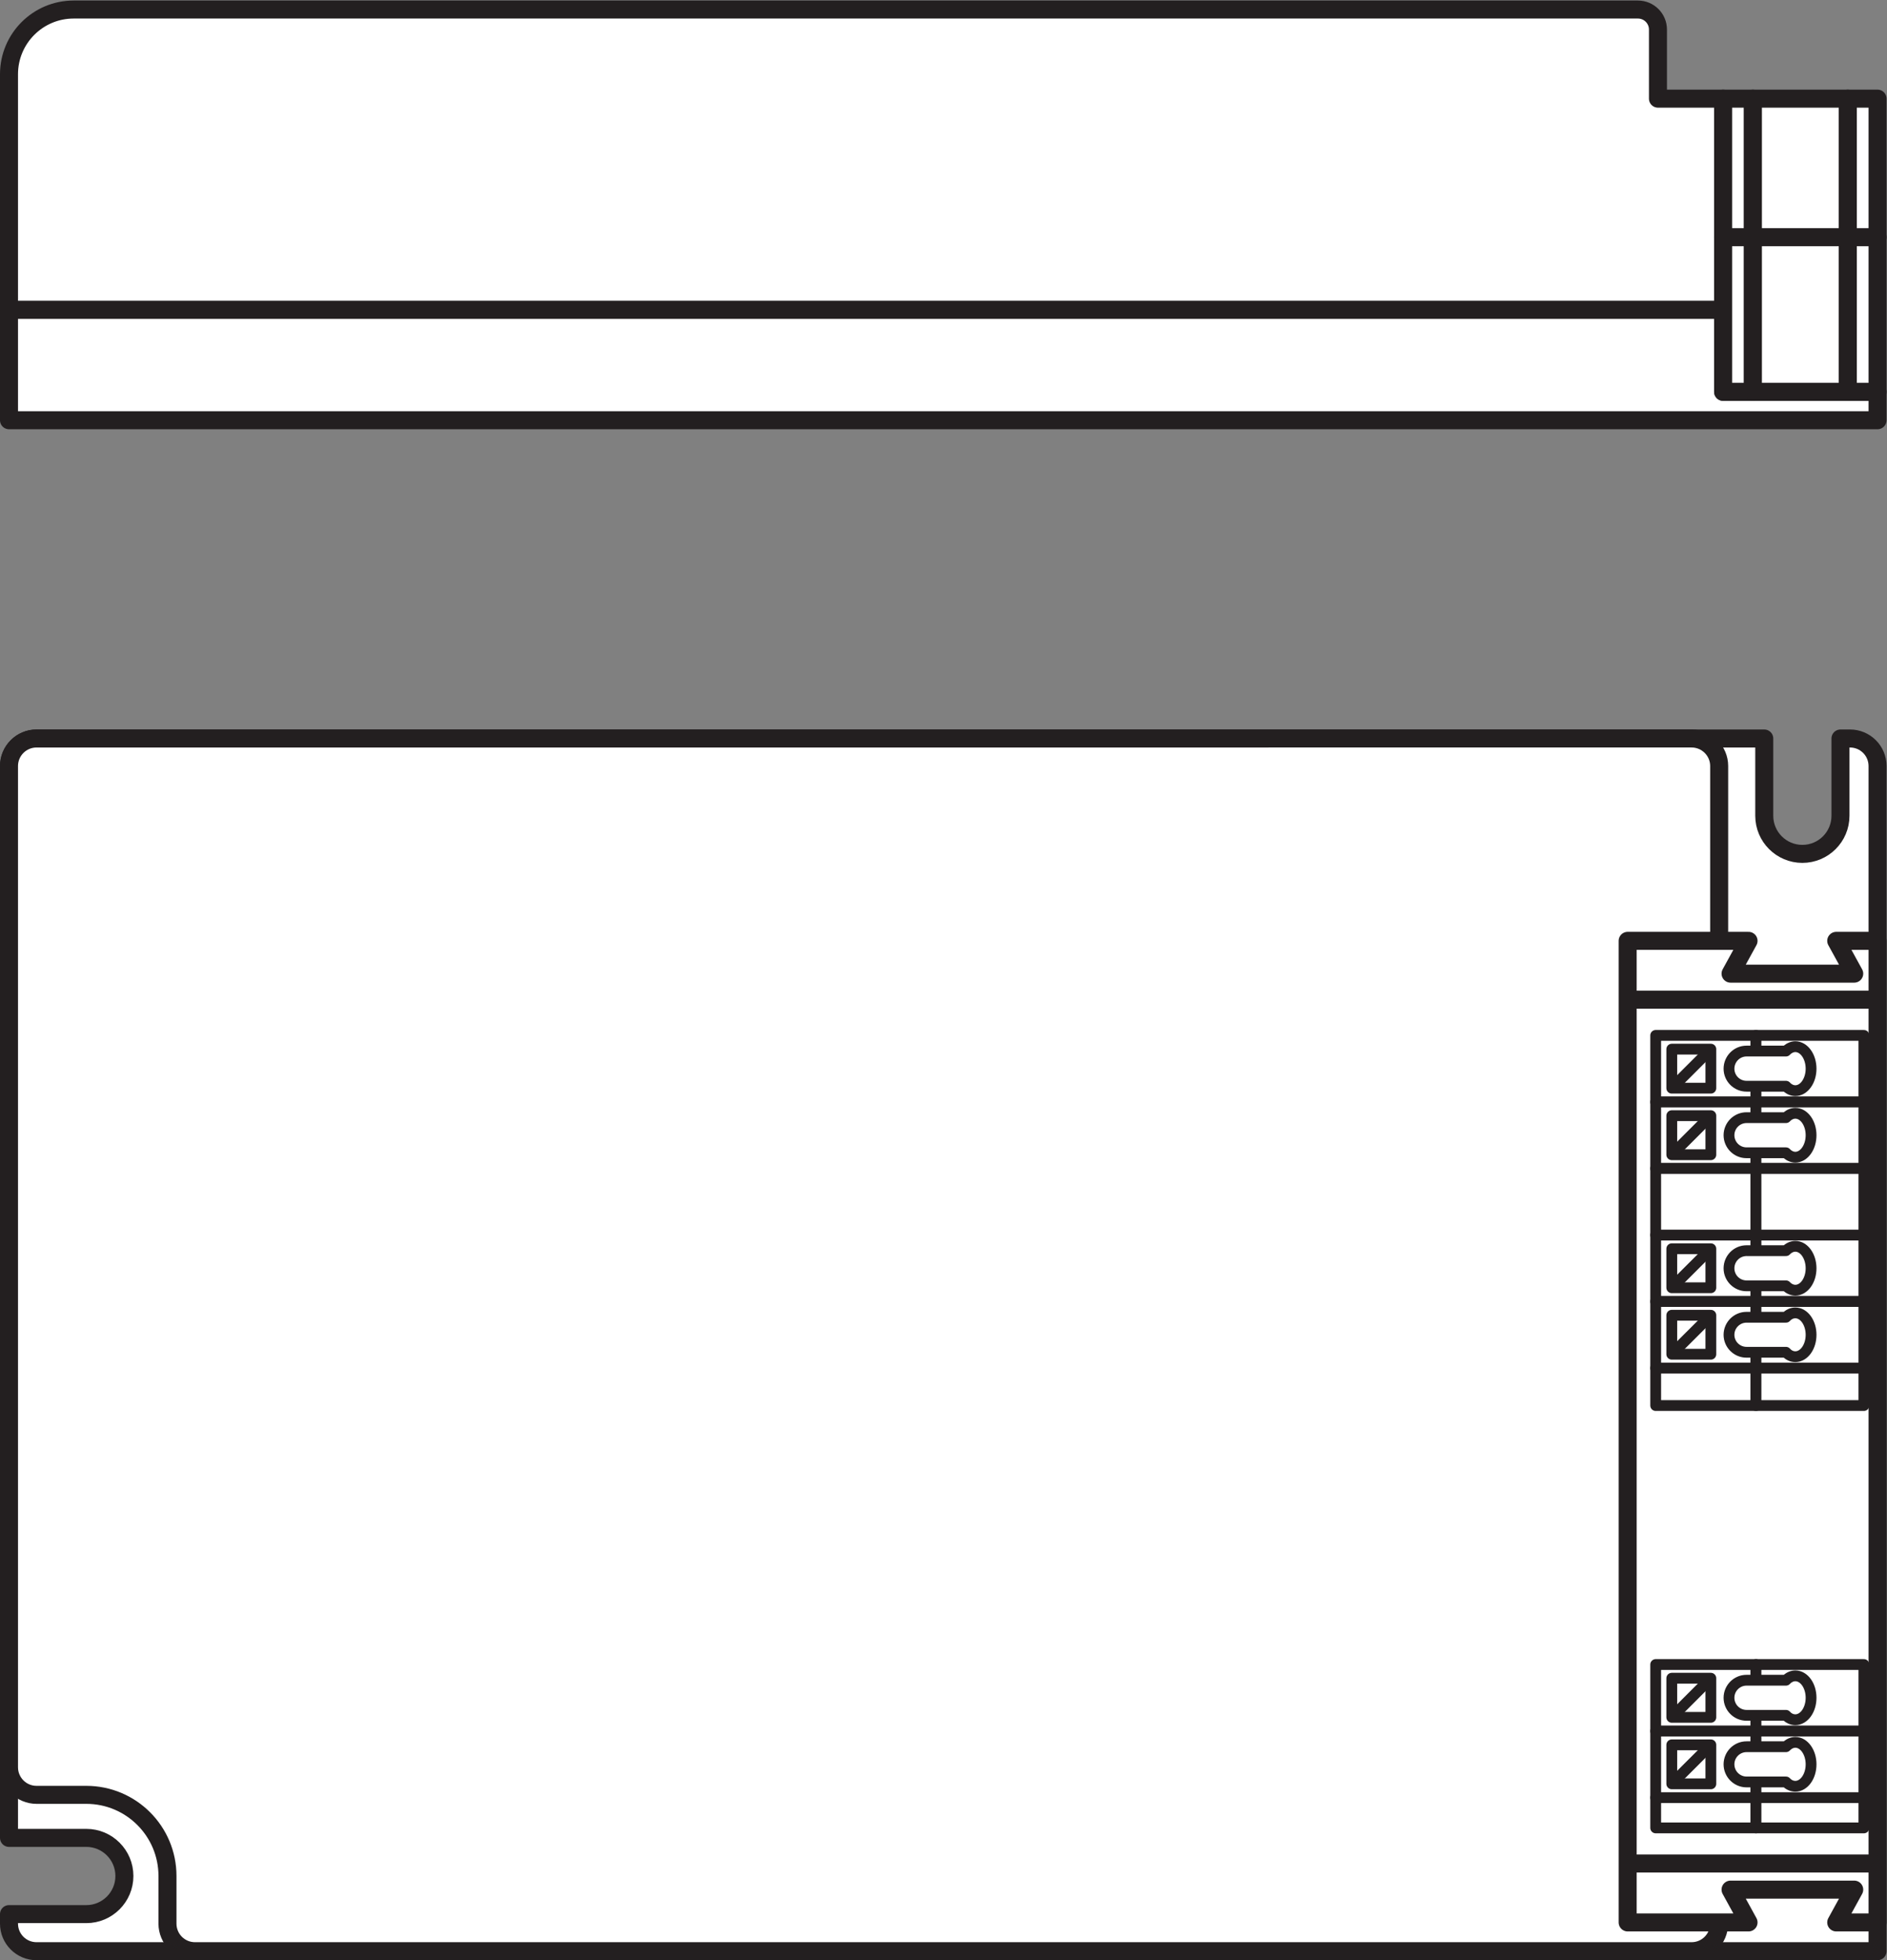 <?xml version="1.0" encoding="UTF-8" standalone="no"?>
<svg
   xmlns:dc="http://purl.org/dc/elements/1.1/"
   xmlns:cc="http://creativecommons.org/ns#"
   xmlns:rdf="http://www.w3.org/1999/02/22-rdf-syntax-ns#"
   xmlns:svg="http://www.w3.org/2000/svg"
   xmlns="http://www.w3.org/2000/svg"
   viewBox="0 0 99 102.813"
   height="102.813"
   width="99"
   xml:space="preserve"
   id="svg2"
   version="1.1"><rect x="0" y="0" width="99" height="102.813" fill="#808080" stroke="none"/><defs
     id="defs6" /><g
     transform="matrix(1.333,0,0,-1.333,0,102.813)"
     id="g10"><g
       transform="scale(0.1)"
       id="g12"><path
         id="path14"
         style="fill:#ffffff;fill-opacity:1;fill-rule:nonzero;stroke:none"
         d="m 14.387,480.715 c -5.988,0 -10.844,-4.856 -10.844,-10.844 V 48.137 H 33.961 c 8.281,0 15,-6.719 15,-15 0,-8.281 -6.719,-15 -15,-15 H 3.543 v -3.75 C 3.543,8.391 8.398,3.547 14.387,3.547 H 738.965 V 469.883 c 0,5.984 -4.844,10.832 -10.84,10.832 h -3.75 v -30.402 c 0,-8.282 -6.719,-15 -15,-15 -8.281,0 -15,6.718 -15,15 v 30.402 H 14.387" /><path
         id="path16"
         style="fill:none;stroke:#231f20;stroke-width:7.087;stroke-linecap:butt;stroke-linejoin:round;stroke-miterlimit:4;stroke-dasharray:none;stroke-opacity:1"
         d="m 14.387,480.715 c -5.988,0 -10.844,-4.856 -10.844,-10.844 V 48.137 H 33.961 c 8.281,0 15,-6.719 15,-15 0,-8.281 -6.719,-15 -15,-15 H 3.543 v -3.75 C 3.543,8.391 8.398,3.547 14.387,3.547 H 738.965 V 469.883 c 0,5.984 -4.844,10.832 -10.84,10.832 h -3.75 v -30.402 c 0,-8.282 -6.719,-15 -15,-15 -8.281,0 -15,6.718 -15,15 v 30.402 z" /><path
         id="path18"
         style="fill:#ffffff;fill-opacity:1;fill-rule:nonzero;stroke:none"
         d="m 665.762,480.723 c 5.984,0 10.871,-4.856 10.871,-10.84 L 676.602,14.387 c 0,-5.996 -4.856,-10.84 -10.84,-10.84 H 76.754 c -5.996,0 -10.84,4.844 -10.84,10.84 v 18.75 c 0,17.633 -14.309,31.93 -31.953,31.93 H 14.387 c -5.988,0 -10.844,4.867 -10.844,10.84 V 469.871 c 0,5.988 4.855,10.844 10.844,10.844 l 651.375,0.008" /><path
         id="path20"
         style="fill:none;stroke:#231f20;stroke-width:7.087;stroke-linecap:butt;stroke-linejoin:round;stroke-miterlimit:4;stroke-dasharray:none;stroke-opacity:1"
         d="m 665.762,480.723 c 5.984,0 10.871,-4.856 10.871,-10.84 L 676.602,14.387 c 0,-5.996 -4.856,-10.84 -10.84,-10.84 H 76.754 c -5.996,0 -10.84,4.844 -10.84,10.84 v 18.75 c 0,17.633 -14.309,31.93 -31.953,31.93 H 14.387 c -5.988,0 -10.844,4.867 -10.844,10.84 V 469.871 c 0,5.988 4.855,10.844 10.844,10.844 z" /><path
         id="path22"
         style="fill:#ffffff;fill-opacity:1;fill-rule:nonzero;stroke:none"
         d="m 738.965,401.094 h -16.262 l 7.082,-12.903 h -48.672 l 7.078,12.903 H 640.613 V 14.871 h 47.578 l -7.078,12.91 h 48.672 l -7.082,-12.91 h 16.262 V 401.094" /><path
         id="path24"
         style="fill:none;stroke:#231f20;stroke-width:7.087;stroke-linecap:butt;stroke-linejoin:round;stroke-miterlimit:4;stroke-dasharray:none;stroke-opacity:1"
         d="m 738.965,401.094 h -16.262 l 7.082,-12.903 h -48.672 l 7.078,12.903 H 640.613 V 14.871 h 47.578 l -7.078,12.91 h 48.672 l -7.082,-12.91 h 16.262 z" /><path
         id="path26"
         style="fill:#ffffff;fill-opacity:1;fill-rule:nonzero;stroke:none"
         d="M 738.965,377.949 H 640.613" /><path
         id="path28"
         style="fill:none;stroke:#231f20;stroke-width:7.087;stroke-linecap:butt;stroke-linejoin:round;stroke-miterlimit:4;stroke-dasharray:none;stroke-opacity:1"
         d="M 738.965,377.949 H 640.613" /><path
         id="path30"
         style="fill:#ffffff;fill-opacity:1;fill-rule:nonzero;stroke:none"
         d="M 738.965,38.059 H 640.613" /><path
         id="path32"
         style="fill:none;stroke:#231f20;stroke-width:7.087;stroke-linecap:butt;stroke-linejoin:round;stroke-miterlimit:4;stroke-dasharray:none;stroke-opacity:1"
         d="M 738.965,38.059 H 640.613" /><path
         id="path34"
         style="fill:#ffffff;fill-opacity:1;fill-rule:nonzero;stroke:none"
         d="m 651.648,337.695 h 39.473 v 26.196 h -39.473 v -26.196" /><path
         id="path36"
         style="fill:none;stroke:#231f20;stroke-width:4.252;stroke-linecap:butt;stroke-linejoin:round;stroke-miterlimit:4;stroke-dasharray:none;stroke-opacity:1"
         d="m 651.648,337.695 h 39.473 v 26.196 h -39.473 z" /><path
         id="path38"
         style="fill:#ffffff;fill-opacity:1;fill-rule:nonzero;stroke:none"
         d="m 657.98,343.125 h 15.372 V 358.48 H 657.98 v -15.355" /><path
         id="path40"
         style="fill:none;stroke:#231f20;stroke-width:4.252;stroke-linecap:butt;stroke-linejoin:round;stroke-miterlimit:4;stroke-dasharray:none;stroke-opacity:1"
         d="m 657.98,343.125 h 15.372 V 358.48 H 657.98 Z" /><path
         id="path42"
         style="fill:#ffffff;fill-opacity:1;fill-rule:nonzero;stroke:none"
         d="m 691.121,337.695 h 42.465 v 26.196 h -42.465 v -26.196" /><path
         id="path44"
         style="fill:none;stroke:#231f20;stroke-width:4.252;stroke-linecap:butt;stroke-linejoin:round;stroke-miterlimit:4;stroke-dasharray:none;stroke-opacity:1"
         d="m 691.121,337.695 h 42.465 v 26.196 h -42.465 z" /><path
         id="path46"
         style="fill:#ffffff;fill-opacity:1;fill-rule:nonzero;stroke:none"
         d="m 651.648,52.062 h 39.473 V 63.977 H 651.648 V 52.062" /><path
         id="path48"
         style="fill:none;stroke:#231f20;stroke-width:4.252;stroke-linecap:butt;stroke-linejoin:round;stroke-miterlimit:4;stroke-dasharray:none;stroke-opacity:1"
         d="m 651.648,52.062 h 39.473 v 11.914 h -39.473 z" /><path
         id="path50"
         style="fill:#ffffff;fill-opacity:1;fill-rule:nonzero;stroke:none"
         d="m 691.121,52.062 h 42.465 V 63.977 H 691.121 V 52.062" /><path
         id="path52"
         style="fill:none;stroke:#231f20;stroke-width:4.252;stroke-linecap:butt;stroke-linejoin:round;stroke-miterlimit:4;stroke-dasharray:none;stroke-opacity:1"
         d="m 691.121,52.062 h 42.465 v 11.914 h -42.465 z" /><path
         id="path54"
         style="fill:#ffffff;fill-opacity:1;fill-rule:nonzero;stroke:none"
         d="m 651.648,218.254 h 39.473 v 14.742 h -39.473 v -14.742" /><path
         id="path56"
         style="fill:none;stroke:#231f20;stroke-width:4.252;stroke-linecap:butt;stroke-linejoin:round;stroke-miterlimit:4;stroke-dasharray:none;stroke-opacity:1"
         d="m 651.648,218.254 h 39.473 v 14.742 h -39.473 z" /><path
         id="path58"
         style="fill:#ffffff;fill-opacity:1;fill-rule:nonzero;stroke:none"
         d="m 691.121,218.254 h 42.465 v 14.742 h -42.465 v -14.742" /><path
         id="path60"
         style="fill:none;stroke:#231f20;stroke-width:4.252;stroke-linecap:butt;stroke-linejoin:round;stroke-miterlimit:4;stroke-dasharray:none;stroke-opacity:1"
         d="m 691.121,218.254 h 42.465 v 14.742 h -42.465 z" /><path
         id="path62"
         style="fill:#ffffff;fill-opacity:1;fill-rule:nonzero;stroke:none"
         d="m 687.395,357.73 h 15.527 c 0.996,1.043 2.305,1.723 3.687,1.723 3.418,0 6.196,-3.894 6.196,-8.668 0,-4.75 -2.778,-8.637 -6.196,-8.637 -1.382,0 -2.691,0.665 -3.687,1.747 h -15.527 c -3.79,0 -6.899,3.078 -6.899,6.89 0,3.832 3.109,6.945 6.899,6.945" /><path
         id="path64"
         style="fill:none;stroke:#231f20;stroke-width:4.252;stroke-linecap:butt;stroke-linejoin:round;stroke-miterlimit:4;stroke-dasharray:none;stroke-opacity:1"
         d="m 687.395,357.73 h 15.527 c 0.996,1.043 2.305,1.723 3.687,1.723 3.418,0 6.196,-3.894 6.196,-8.668 0,-4.75 -2.778,-8.637 -6.196,-8.637 -1.382,0 -2.691,0.665 -3.687,1.747 h -15.527 c -3.79,0 -6.899,3.078 -6.899,6.89 0,3.832 3.109,6.945 6.899,6.945 z" /><path
         id="path66"
         style="fill:#ffffff;fill-opacity:1;fill-rule:nonzero;stroke:none"
         d="M 673.352,358.48 657.98,343.125" /><path
         id="path68"
         style="fill:none;stroke:#231f20;stroke-width:4.252;stroke-linecap:butt;stroke-linejoin:round;stroke-miterlimit:4;stroke-dasharray:none;stroke-opacity:1"
         d="M 673.352,358.48 657.98,343.125" /><path
         id="path70"
         style="fill:#ffffff;fill-opacity:1;fill-rule:nonzero;stroke:none"
         d="m 651.648,311.523 h 39.473 v 26.172 h -39.473 v -26.172" /><path
         id="path72"
         style="fill:none;stroke:#231f20;stroke-width:4.252;stroke-linecap:butt;stroke-linejoin:round;stroke-miterlimit:4;stroke-dasharray:none;stroke-opacity:1"
         d="m 651.648,311.523 h 39.473 v 26.172 h -39.473 z" /><path
         id="path74"
         style="fill:#ffffff;fill-opacity:1;fill-rule:nonzero;stroke:none"
         d="m 657.98,316.934 h 15.372 v 15.371 H 657.98 v -15.371" /><path
         id="path76"
         style="fill:none;stroke:#231f20;stroke-width:4.252;stroke-linecap:butt;stroke-linejoin:round;stroke-miterlimit:4;stroke-dasharray:none;stroke-opacity:1"
         d="m 657.98,316.934 h 15.372 v 15.371 H 657.98 Z" /><path
         id="path78"
         style="fill:#ffffff;fill-opacity:1;fill-rule:nonzero;stroke:none"
         d="m 691.121,311.523 h 42.465 v 26.172 h -42.465 v -26.172" /><path
         id="path80"
         style="fill:none;stroke:#231f20;stroke-width:4.252;stroke-linecap:butt;stroke-linejoin:round;stroke-miterlimit:4;stroke-dasharray:none;stroke-opacity:1"
         d="m 691.121,311.523 h 42.465 v 26.172 h -42.465 z" /><path
         id="path82"
         style="fill:#ffffff;fill-opacity:1;fill-rule:nonzero;stroke:none"
         d="m 687.395,331.523 h 15.527 c 0.996,1.067 2.305,1.731 3.687,1.731 3.418,0 6.196,-3.867 6.196,-8.637 0,-4.762 -2.778,-8.648 -6.196,-8.648 -1.382,0 -2.691,0.664 -3.687,1.734 h -15.527 c -3.79,0 -6.899,3.086 -6.899,6.914 0,3.813 3.109,6.906 6.899,6.906" /><path
         id="path84"
         style="fill:none;stroke:#231f20;stroke-width:4.252;stroke-linecap:butt;stroke-linejoin:round;stroke-miterlimit:4;stroke-dasharray:none;stroke-opacity:1"
         d="m 687.395,331.523 h 15.527 c 0.996,1.067 2.305,1.731 3.687,1.731 3.418,0 6.196,-3.867 6.196,-8.637 0,-4.762 -2.778,-8.648 -6.196,-8.648 -1.382,0 -2.691,0.664 -3.687,1.734 h -15.527 c -3.79,0 -6.899,3.086 -6.899,6.914 0,3.813 3.109,6.906 6.899,6.906 z" /><path
         id="path86"
         style="fill:#ffffff;fill-opacity:1;fill-rule:nonzero;stroke:none"
         d="M 673.352,332.305 657.98,316.934" /><path
         id="path88"
         style="fill:none;stroke:#231f20;stroke-width:4.252;stroke-linecap:butt;stroke-linejoin:round;stroke-miterlimit:4;stroke-dasharray:none;stroke-opacity:1"
         d="M 673.352,332.305 657.98,316.934" /><path
         id="path90"
         style="fill:#ffffff;fill-opacity:1;fill-rule:nonzero;stroke:none"
         d="m 651.648,259.188 h 39.473 v 26.164 h -39.473 v -26.164" /><path
         id="path92"
         style="fill:none;stroke:#231f20;stroke-width:4.252;stroke-linecap:butt;stroke-linejoin:round;stroke-miterlimit:4;stroke-dasharray:none;stroke-opacity:1"
         d="m 651.648,259.188 h 39.473 v 26.164 h -39.473 z" /><path
         id="path94"
         style="fill:#ffffff;fill-opacity:1;fill-rule:nonzero;stroke:none"
         d="m 657.98,264.602 h 15.372 v 15.339 H 657.98 v -15.339" /><path
         id="path96"
         style="fill:none;stroke:#231f20;stroke-width:4.252;stroke-linecap:butt;stroke-linejoin:round;stroke-miterlimit:4;stroke-dasharray:none;stroke-opacity:1"
         d="m 657.98,264.602 h 15.372 v 15.339 H 657.98 Z" /><path
         id="path98"
         style="fill:#ffffff;fill-opacity:1;fill-rule:nonzero;stroke:none"
         d="m 691.121,259.188 h 42.465 v 26.164 h -42.465 v -26.164" /><path
         id="path100"
         style="fill:none;stroke:#231f20;stroke-width:4.252;stroke-linecap:butt;stroke-linejoin:round;stroke-miterlimit:4;stroke-dasharray:none;stroke-opacity:1"
         d="m 691.121,259.188 h 42.465 v 26.164 h -42.465 z" /><path
         id="path102"
         style="fill:#ffffff;fill-opacity:1;fill-rule:nonzero;stroke:none"
         d="m 687.395,279.188 h 15.527 c 0.996,1.054 2.305,1.718 3.687,1.718 3.418,0 6.196,-3.894 6.196,-8.66 0,-4.766 -2.778,-8.613 -6.196,-8.613 -1.382,0 -2.691,0.664 -3.687,1.719 h -15.527 c -3.79,0 -6.899,3.086 -6.899,6.894 0,3.848 3.109,6.942 6.899,6.942" /><path
         id="path104"
         style="fill:none;stroke:#231f20;stroke-width:4.252;stroke-linecap:butt;stroke-linejoin:round;stroke-miterlimit:4;stroke-dasharray:none;stroke-opacity:1"
         d="m 687.395,279.188 h 15.527 c 0.996,1.054 2.305,1.718 3.687,1.718 3.418,0 6.196,-3.894 6.196,-8.66 0,-4.766 -2.778,-8.613 -6.196,-8.613 -1.382,0 -2.691,0.664 -3.687,1.719 h -15.527 c -3.79,0 -6.899,3.086 -6.899,6.894 0,3.848 3.109,6.942 6.899,6.942 z" /><path
         id="path106"
         style="fill:#ffffff;fill-opacity:1;fill-rule:nonzero;stroke:none"
         d="M 673.352,279.941 657.98,264.602" /><path
         id="path108"
         style="fill:none;stroke:#231f20;stroke-width:4.252;stroke-linecap:butt;stroke-linejoin:round;stroke-miterlimit:4;stroke-dasharray:none;stroke-opacity:1"
         d="M 673.352,279.941 657.98,264.602" /><path
         id="path110"
         style="fill:#ffffff;fill-opacity:1;fill-rule:nonzero;stroke:none"
         d="m 651.648,232.996 h 39.473 v 26.192 h -39.473 v -26.192" /><path
         id="path112"
         style="fill:none;stroke:#231f20;stroke-width:4.252;stroke-linecap:butt;stroke-linejoin:round;stroke-miterlimit:4;stroke-dasharray:none;stroke-opacity:1"
         d="m 651.648,232.996 h 39.473 v 26.192 h -39.473 z" /><path
         id="path114"
         style="fill:#ffffff;fill-opacity:1;fill-rule:nonzero;stroke:none"
         d="m 657.98,238.438 h 15.372 v 15.339 H 657.98 v -15.339" /><path
         id="path116"
         style="fill:none;stroke:#231f20;stroke-width:4.252;stroke-linecap:butt;stroke-linejoin:round;stroke-miterlimit:4;stroke-dasharray:none;stroke-opacity:1"
         d="m 657.98,238.438 h 15.372 v 15.339 H 657.98 Z" /><path
         id="path118"
         style="fill:#ffffff;fill-opacity:1;fill-rule:nonzero;stroke:none"
         d="m 691.121,232.996 h 42.465 v 26.192 h -42.465 v -26.192" /><path
         id="path120"
         style="fill:none;stroke:#231f20;stroke-width:4.252;stroke-linecap:butt;stroke-linejoin:round;stroke-miterlimit:4;stroke-dasharray:none;stroke-opacity:1"
         d="m 691.121,232.996 h 42.465 v 26.192 h -42.465 z" /><path
         id="path122"
         style="fill:#ffffff;fill-opacity:1;fill-rule:nonzero;stroke:none"
         d="m 687.395,252.988 h 15.527 c 0.996,1.094 2.305,1.719 3.687,1.719 3.418,0 6.196,-3.855 6.196,-8.621 0,-4.77 -2.778,-8.613 -6.196,-8.613 -1.382,0 -2.691,0.613 -3.687,1.738 h -15.527 c -3.79,0 -6.899,3.062 -6.899,6.875 0,3.809 3.109,6.902 6.899,6.902" /><path
         id="path124"
         style="fill:none;stroke:#231f20;stroke-width:4.252;stroke-linecap:butt;stroke-linejoin:round;stroke-miterlimit:4;stroke-dasharray:none;stroke-opacity:1"
         d="m 687.395,252.988 h 15.527 c 0.996,1.094 2.305,1.719 3.687,1.719 3.418,0 6.196,-3.855 6.196,-8.621 0,-4.77 -2.778,-8.613 -6.196,-8.613 -1.382,0 -2.691,0.613 -3.687,1.738 h -15.527 c -3.79,0 -6.899,3.062 -6.899,6.875 0,3.809 3.109,6.902 6.899,6.902 z" /><path
         id="path126"
         style="fill:#ffffff;fill-opacity:1;fill-rule:nonzero;stroke:none"
         d="M 673.352,253.777 657.98,238.438" /><path
         id="path128"
         style="fill:none;stroke:#231f20;stroke-width:4.252;stroke-linecap:butt;stroke-linejoin:round;stroke-miterlimit:4;stroke-dasharray:none;stroke-opacity:1"
         d="M 673.352,253.777 657.98,238.438" /><path
         id="path130"
         style="fill:#ffffff;fill-opacity:1;fill-rule:nonzero;stroke:none"
         d="m 651.648,285.332 h 39.473 v 26.191 h -39.473 v -26.191" /><path
         id="path132"
         style="fill:none;stroke:#231f20;stroke-width:4.252;stroke-linecap:butt;stroke-linejoin:round;stroke-miterlimit:4;stroke-dasharray:none;stroke-opacity:1"
         d="m 651.648,285.332 h 39.473 v 26.191 h -39.473 z" /><path
         id="path134"
         style="fill:#ffffff;fill-opacity:1;fill-rule:nonzero;stroke:none"
         d="m 691.121,285.332 h 42.465 v 26.191 h -42.465 v -26.191" /><path
         id="path136"
         style="fill:none;stroke:#231f20;stroke-width:4.252;stroke-linecap:butt;stroke-linejoin:round;stroke-miterlimit:4;stroke-dasharray:none;stroke-opacity:1"
         d="m 691.121,285.332 h 42.465 v 26.191 h -42.465 z" /><path
         id="path138"
         style="fill:#ffffff;fill-opacity:1;fill-rule:nonzero;stroke:none"
         d="m 651.648,90.156 h 39.473 V 116.348 H 651.648 V 90.156" /><path
         id="path140"
         style="fill:none;stroke:#231f20;stroke-width:4.252;stroke-linecap:butt;stroke-linejoin:round;stroke-miterlimit:4;stroke-dasharray:none;stroke-opacity:1"
         d="m 651.648,90.156 h 39.473 v 26.192 h -39.473 z" /><path
         id="path142"
         style="fill:#ffffff;fill-opacity:1;fill-rule:nonzero;stroke:none"
         d="m 657.98,95.566 h 15.372 V 110.957 H 657.98 V 95.566" /><path
         id="path144"
         style="fill:none;stroke:#231f20;stroke-width:4.252;stroke-linecap:butt;stroke-linejoin:round;stroke-miterlimit:4;stroke-dasharray:none;stroke-opacity:1"
         d="m 657.98,95.566 h 15.372 V 110.957 H 657.98 Z" /><path
         id="path146"
         style="fill:#ffffff;fill-opacity:1;fill-rule:nonzero;stroke:none"
         d="m 691.121,90.156 h 42.465 V 116.348 H 691.121 V 90.156" /><path
         id="path148"
         style="fill:none;stroke:#231f20;stroke-width:4.252;stroke-linecap:butt;stroke-linejoin:round;stroke-miterlimit:4;stroke-dasharray:none;stroke-opacity:1"
         d="m 691.121,90.156 h 42.465 v 26.192 h -42.465 z" /><path
         id="path150"
         style="fill:#ffffff;fill-opacity:1;fill-rule:nonzero;stroke:none"
         d="m 687.395,110.168 h 15.527 c 0.996,1.07 2.305,1.727 3.687,1.727 3.418,0 6.196,-3.848 6.196,-8.633 0,-4.778 -2.778,-8.633 -6.196,-8.633 -1.382,0 -2.691,0.613 -3.687,1.727 h -15.527 c -3.79,0 -6.899,3.086 -6.899,6.907 0,3.808 3.109,6.906 6.899,6.906" /><path
         id="path152"
         style="fill:none;stroke:#231f20;stroke-width:4.252;stroke-linecap:butt;stroke-linejoin:round;stroke-miterlimit:4;stroke-dasharray:none;stroke-opacity:1"
         d="m 687.395,110.168 h 15.527 c 0.996,1.07 2.305,1.727 3.687,1.727 3.418,0 6.196,-3.848 6.196,-8.633 0,-4.778 -2.778,-8.633 -6.196,-8.633 -1.382,0 -2.691,0.613 -3.687,1.727 h -15.527 c -3.79,0 -6.899,3.086 -6.899,6.907 0,3.808 3.109,6.906 6.899,6.906 z" /><path
         id="path154"
         style="fill:#ffffff;fill-opacity:1;fill-rule:nonzero;stroke:none"
         d="M 673.352,110.957 657.98,95.566" /><path
         id="path156"
         style="fill:none;stroke:#231f20;stroke-width:4.252;stroke-linecap:butt;stroke-linejoin:round;stroke-miterlimit:4;stroke-dasharray:none;stroke-opacity:1"
         d="M 673.352,110.957 657.98,95.566" /><path
         id="path158"
         style="fill:#ffffff;fill-opacity:1;fill-rule:nonzero;stroke:none"
         d="m 651.648,63.977 h 39.473 V 90.156 H 651.648 V 63.977" /><path
         id="path160"
         style="fill:none;stroke:#231f20;stroke-width:4.252;stroke-linecap:butt;stroke-linejoin:round;stroke-miterlimit:4;stroke-dasharray:none;stroke-opacity:1"
         d="m 651.648,63.977 h 39.473 v 26.18 h -39.473 z" /><path
         id="path162"
         style="fill:#ffffff;fill-opacity:1;fill-rule:nonzero;stroke:none"
         d="m 657.98,69.402 h 15.372 V 84.746 H 657.98 V 69.402" /><path
         id="path164"
         style="fill:none;stroke:#231f20;stroke-width:4.252;stroke-linecap:butt;stroke-linejoin:round;stroke-miterlimit:4;stroke-dasharray:none;stroke-opacity:1"
         d="m 657.98,69.402 h 15.372 V 84.746 H 657.98 Z" /><path
         id="path166"
         style="fill:#ffffff;fill-opacity:1;fill-rule:nonzero;stroke:none"
         d="m 691.121,63.977 h 42.465 V 90.156 H 691.121 V 63.977" /><path
         id="path168"
         style="fill:none;stroke:#231f20;stroke-width:4.252;stroke-linecap:butt;stroke-linejoin:round;stroke-miterlimit:4;stroke-dasharray:none;stroke-opacity:1"
         d="m 691.121,63.977 h 42.465 v 26.18 h -42.465 z" /><path
         id="path170"
         style="fill:#ffffff;fill-opacity:1;fill-rule:nonzero;stroke:none"
         d="m 687.395,84.004 h 15.527 c 0.996,1.047 2.305,1.727 3.687,1.727 3.418,0 6.196,-3.883 6.196,-8.641 0,-4.793 -2.778,-8.645 -6.196,-8.645 -1.382,0 -2.691,0.617 -3.687,1.699 h -15.527 c -3.79,0 -6.899,3.109 -6.899,6.945 0,3.817 3.109,6.914 6.899,6.914" /><path
         id="path172"
         style="fill:none;stroke:#231f20;stroke-width:4.252;stroke-linecap:butt;stroke-linejoin:round;stroke-miterlimit:4;stroke-dasharray:none;stroke-opacity:1"
         d="m 687.395,84.004 h 15.527 c 0.996,1.047 2.305,1.727 3.687,1.727 3.418,0 6.196,-3.883 6.196,-8.641 0,-4.793 -2.778,-8.645 -6.196,-8.645 -1.382,0 -2.691,0.617 -3.687,1.699 h -15.527 c -3.79,0 -6.899,3.109 -6.899,6.945 0,3.817 3.109,6.914 6.899,6.914 z" /><path
         id="path174"
         style="fill:#ffffff;fill-opacity:1;fill-rule:nonzero;stroke:none"
         d="M 673.352,84.746 657.98,69.402" /><path
         id="path176"
         style="fill:none;stroke:#231f20;stroke-width:4.252;stroke-linecap:butt;stroke-linejoin:round;stroke-miterlimit:4;stroke-dasharray:none;stroke-opacity:1"
         d="M 673.352,84.746 657.98,69.402" /><path
         id="path178"
         style="fill:#ffffff;fill-opacity:1;fill-rule:nonzero;stroke:none"
         d="M 3.543,605.938 H 738.965 v 11.175 h -60.781 v 32.301 H 3.543 v -43.476" /><path
         id="path180"
         style="fill:none;stroke:#231f20;stroke-width:7.087;stroke-linecap:butt;stroke-linejoin:round;stroke-miterlimit:4;stroke-dasharray:none;stroke-opacity:1"
         d="M 3.543,605.938 H 738.965 v 11.175 h -60.781 v 32.301 H 3.543 Z" /><path
         id="path182"
         style="fill:#ffffff;fill-opacity:1;fill-rule:nonzero;stroke:none"
         d="m 678.184,649.414 v 83.059 h -25.645 v 27.187 c 0,4.348 -3.523,7.879 -7.891,7.879 H 28.992 c -14.051,0 -25.449,-11.394 -25.449,-25.457 V 649.414 H 678.184" /><path
         id="path184"
         style="fill:none;stroke:#231f20;stroke-width:7.087;stroke-linecap:butt;stroke-linejoin:round;stroke-miterlimit:4;stroke-dasharray:none;stroke-opacity:1"
         d="m 678.184,649.414 v 83.059 h -25.645 v 27.187 c 0,4.348 -3.523,7.879 -7.891,7.879 H 28.992 c -14.051,0 -25.449,-11.394 -25.449,-25.457 v -92.668 z" /><path
         id="path186"
         style="fill:#ffffff;fill-opacity:1;fill-rule:nonzero;stroke:none"
         d="m 727.234,677.969 h 11.731 v -60.856 h -11.731 v 60.856" /><path
         id="path188"
         style="fill:none;stroke:#231f20;stroke-width:7.087;stroke-linecap:butt;stroke-linejoin:round;stroke-miterlimit:4;stroke-dasharray:none;stroke-opacity:1"
         d="m 727.234,677.969 h 11.731 v -60.856 h -11.731 z" /><path
         id="path190"
         style="fill:#ffffff;fill-opacity:1;fill-rule:nonzero;stroke:none"
         d="m 678.184,677.969 h 11.726 v -60.856 h -11.726 v 60.856" /><path
         id="path192"
         style="fill:none;stroke:#231f20;stroke-width:7.087;stroke-linecap:butt;stroke-linejoin:round;stroke-miterlimit:4;stroke-dasharray:none;stroke-opacity:1"
         d="M 678.184,677.969 H 689.91 V 617.113 H 678.184 Z" /><path
         id="path194"
         style="fill:#ffffff;fill-opacity:1;fill-rule:nonzero;stroke:none"
         d="m 689.91,677.969 h 37.324 V 617.113 H 689.91 v 60.856" /><path
         id="path196"
         style="fill:none;stroke:#231f20;stroke-width:7.087;stroke-linecap:butt;stroke-linejoin:round;stroke-miterlimit:4;stroke-dasharray:none;stroke-opacity:1"
         d="m 689.91,677.969 h 37.324 V 617.113 H 689.91 Z" /><path
         id="path198"
         style="fill:#ffffff;fill-opacity:1;fill-rule:nonzero;stroke:none"
         d="m 727.234,732.473 h 11.731 v -54.504 h -11.731 v 54.504" /><path
         id="path200"
         style="fill:none;stroke:#231f20;stroke-width:7.087;stroke-linecap:butt;stroke-linejoin:round;stroke-miterlimit:4;stroke-dasharray:none;stroke-opacity:1"
         d="m 727.234,732.473 h 11.731 v -54.504 h -11.731 z" /><path
         id="path202"
         style="fill:#ffffff;fill-opacity:1;fill-rule:nonzero;stroke:none"
         d="m 678.184,732.473 h 11.726 v -54.504 h -11.726 v 54.504" /><path
         id="path204"
         style="fill:none;stroke:#231f20;stroke-width:7.087;stroke-linecap:butt;stroke-linejoin:round;stroke-miterlimit:4;stroke-dasharray:none;stroke-opacity:1"
         d="M 678.184,732.473 H 689.91 V 677.969 H 678.184 Z" /><path
         id="path206"
         style="fill:#ffffff;fill-opacity:1;fill-rule:nonzero;stroke:none"
         d="m 689.91,732.473 h 37.324 V 677.969 H 689.91 v 54.504" /><path
         id="path208"
         style="fill:none;stroke:#231f20;stroke-width:7.087;stroke-linecap:butt;stroke-linejoin:round;stroke-miterlimit:4;stroke-dasharray:none;stroke-opacity:1"
         d="m 689.91,732.473 h 37.324 V 677.969 H 689.91 Z" /></g></g></svg>